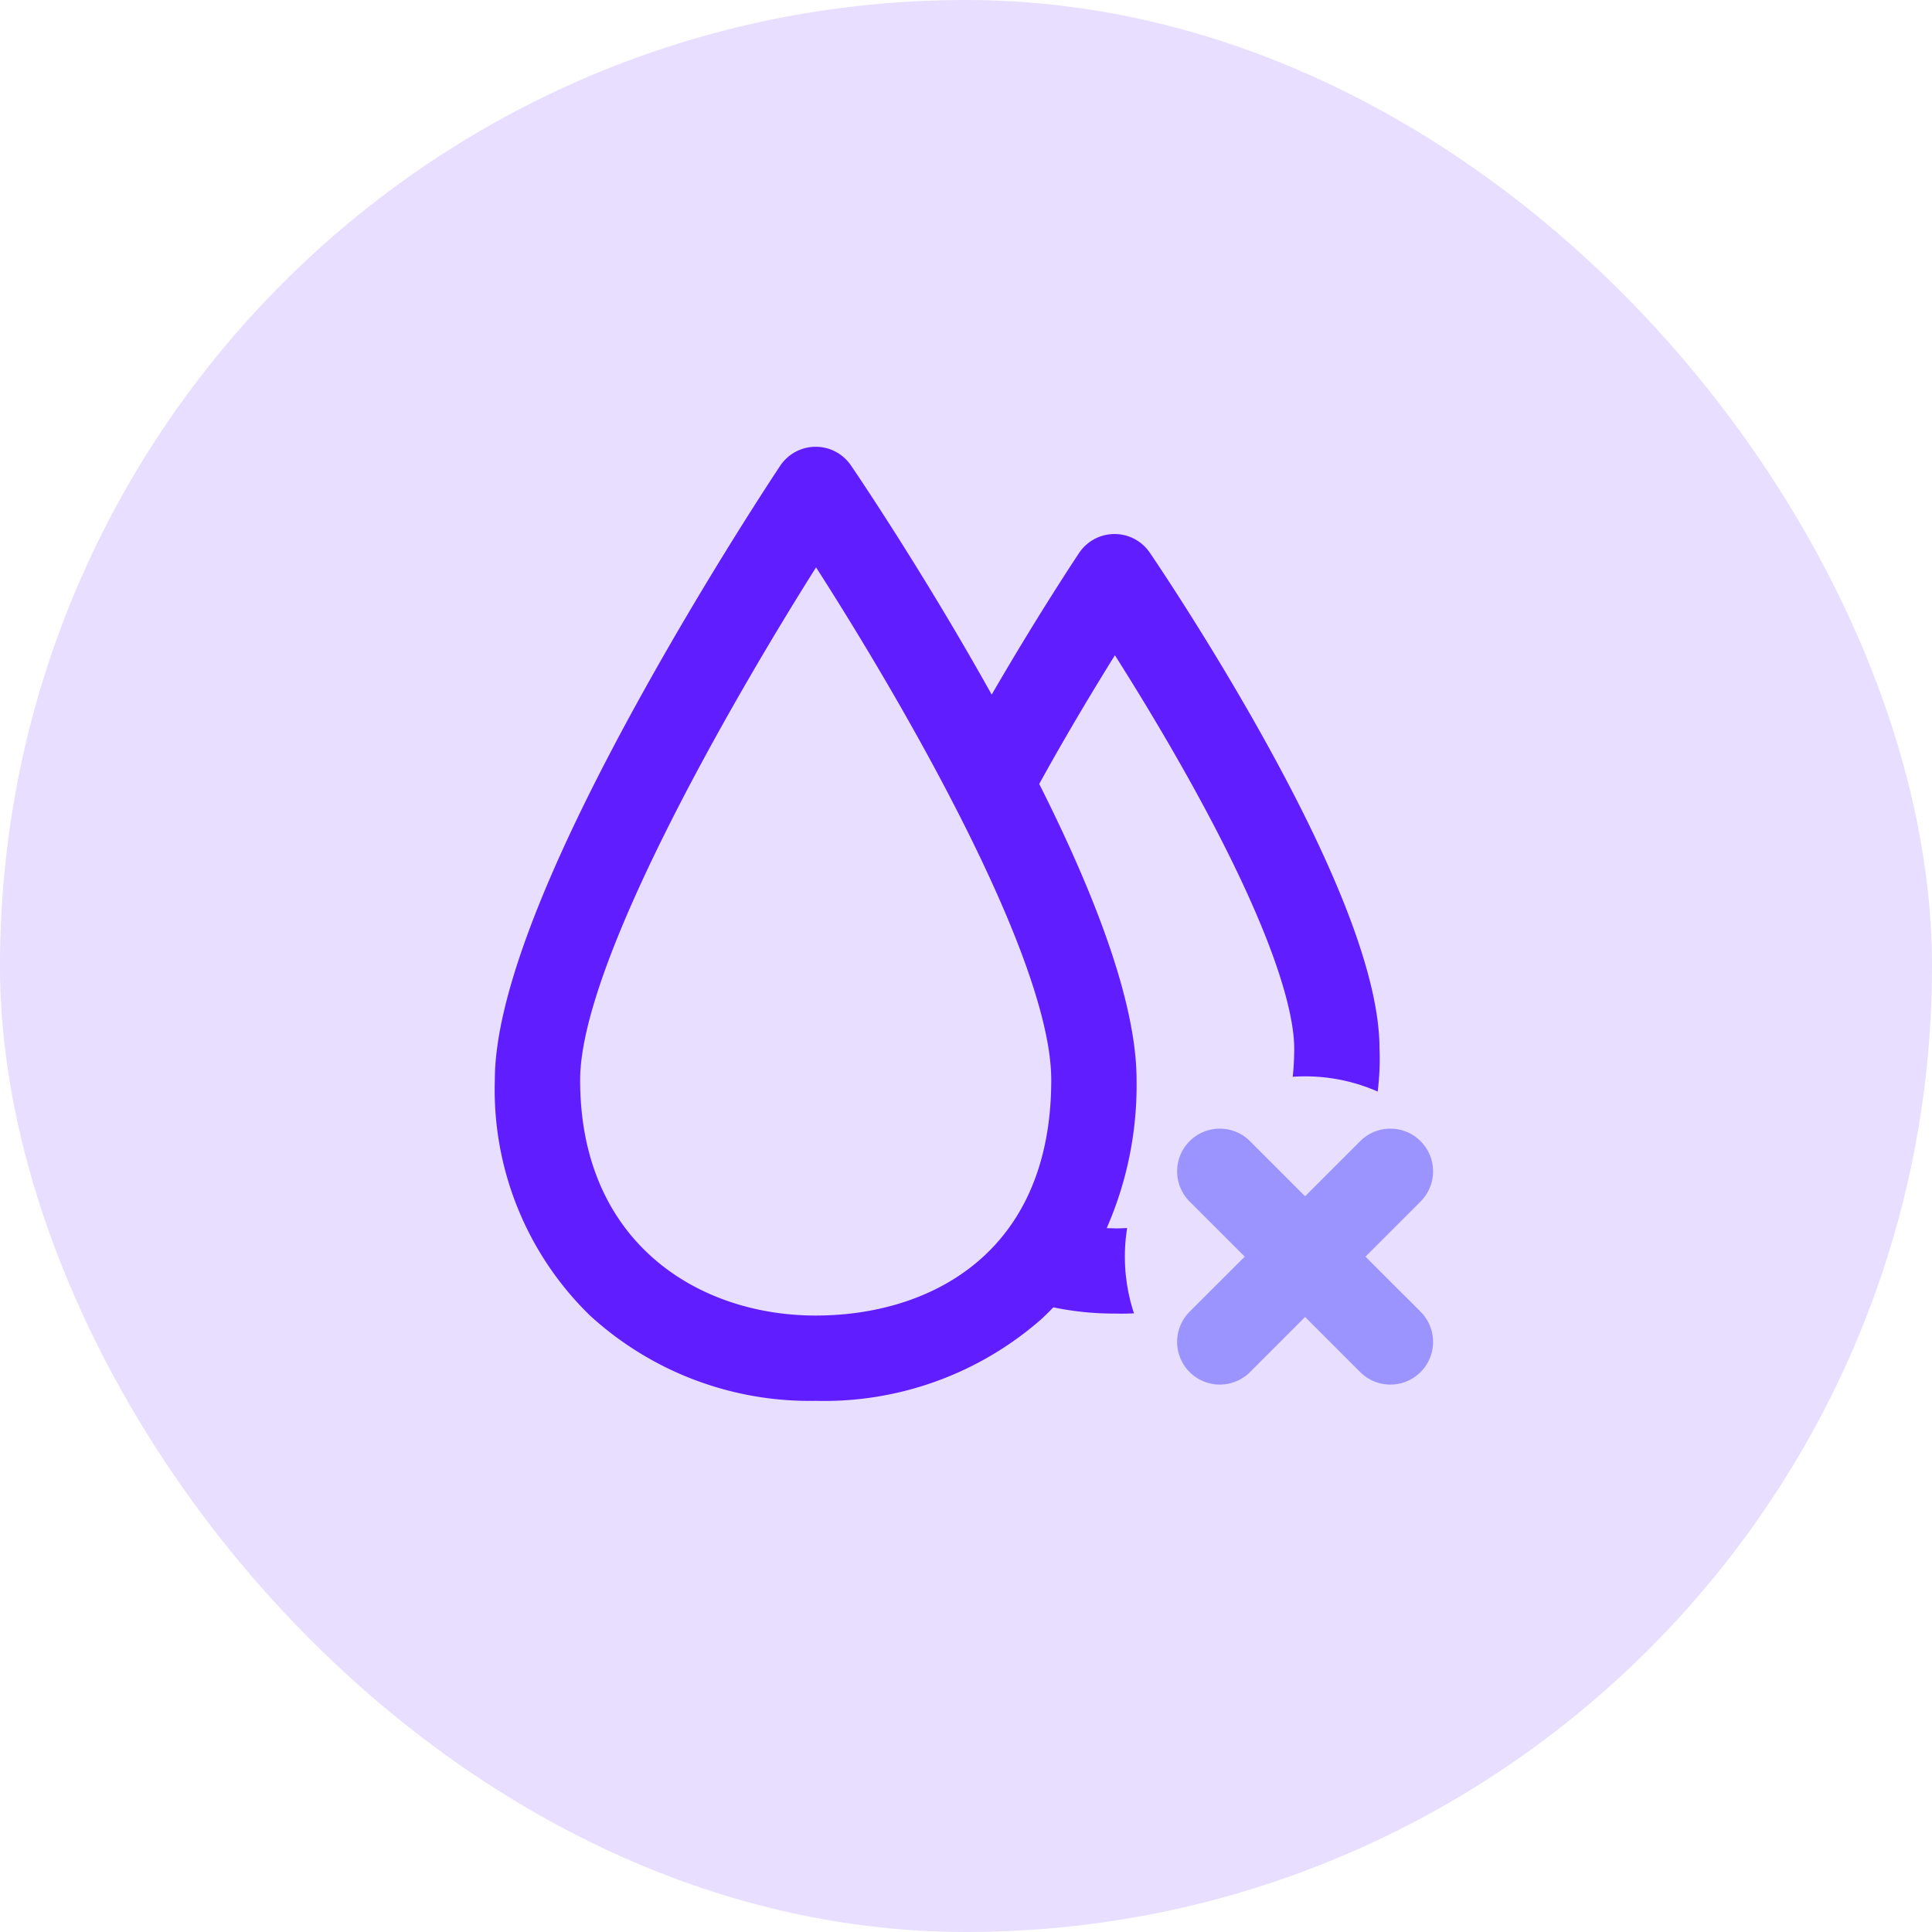 <svg xmlns="http://www.w3.org/2000/svg" width="80" height="80" viewBox="0 0 80 80"><defs><style>.a{fill:#e8deff;}.b{fill:#601dff;}.c{fill:#9b94ff;}</style></defs><g transform="translate(-72)"><rect class="a" width="80" height="80" rx="40" transform="translate(72)"/><g transform="translate(-1840.51 -3927.235)"><path class="b" d="M1964.806,3957.751c-2.314-4.15-4.591-7.493-4.687-7.633a1.765,1.765,0,0,0-1.458-.77h-.01a1.765,1.765,0,0,0-1.459.786c-.086.129-1.722,2.587-3.618,5.863-2.881-5.164-5.71-9.317-5.83-9.492a1.766,1.766,0,0,0-1.458-.77h-.01a1.765,1.765,0,0,0-1.459.786c-.119.178-2.954,4.436-5.837,9.655-3.968,7.184-5.98,12.493-5.98,15.779a13.043,13.043,0,0,0,3.924,9.738,13.466,13.466,0,0,0,9.362,3.548,13.627,13.627,0,0,0,9.346-3.385q.255-.237.494-.487a12.325,12.325,0,0,0,2.534.258,11.242,11.242,0,0,0,7.71-2.8,10.783,10.783,0,0,0,3.262-8.172C1969.633,3967.837,1968.009,3963.5,1964.806,3957.751Zm-18.52,23.958c-4.855,0-9.754-3.016-9.754-9.754,0-4.745,6.118-15.437,9.769-21.227,3.65,5.687,9.739,16.219,9.739,21.227C1956.04,3979.147,1951,3981.709,1946.286,3981.709Zm12.375-3.613q-.164,0-.325-.006a14.763,14.763,0,0,0,1.237-6.135c0-2.831-1.354-6.945-4.031-12.259,1.13-2.052,2.272-3.945,3.134-5.328.842,1.328,1.947,3.132,3.046,5.1,3.811,6.833,4.379,9.94,4.379,11.185C1966.1,3976.142,1962.258,3978.1,1958.661,3978.1Z" transform="translate(0 0)"/><circle class="a" cx="7.466" cy="7.466" r="7.466" transform="translate(1959.088 3971.804)"/><path class="c" d="M2340.817,4308.319l2.282-2.281a1.766,1.766,0,0,0-2.5-2.5l-2.281,2.282-2.282-2.282a1.766,1.766,0,0,0-2.5,2.5l2.282,2.281-2.282,2.281a1.766,1.766,0,0,0,2.5,2.5l2.282-2.282,2.281,2.282a1.766,1.766,0,0,0,2.5-2.5Z" transform="translate(-371.766 -329.05)"/></g></g></svg>